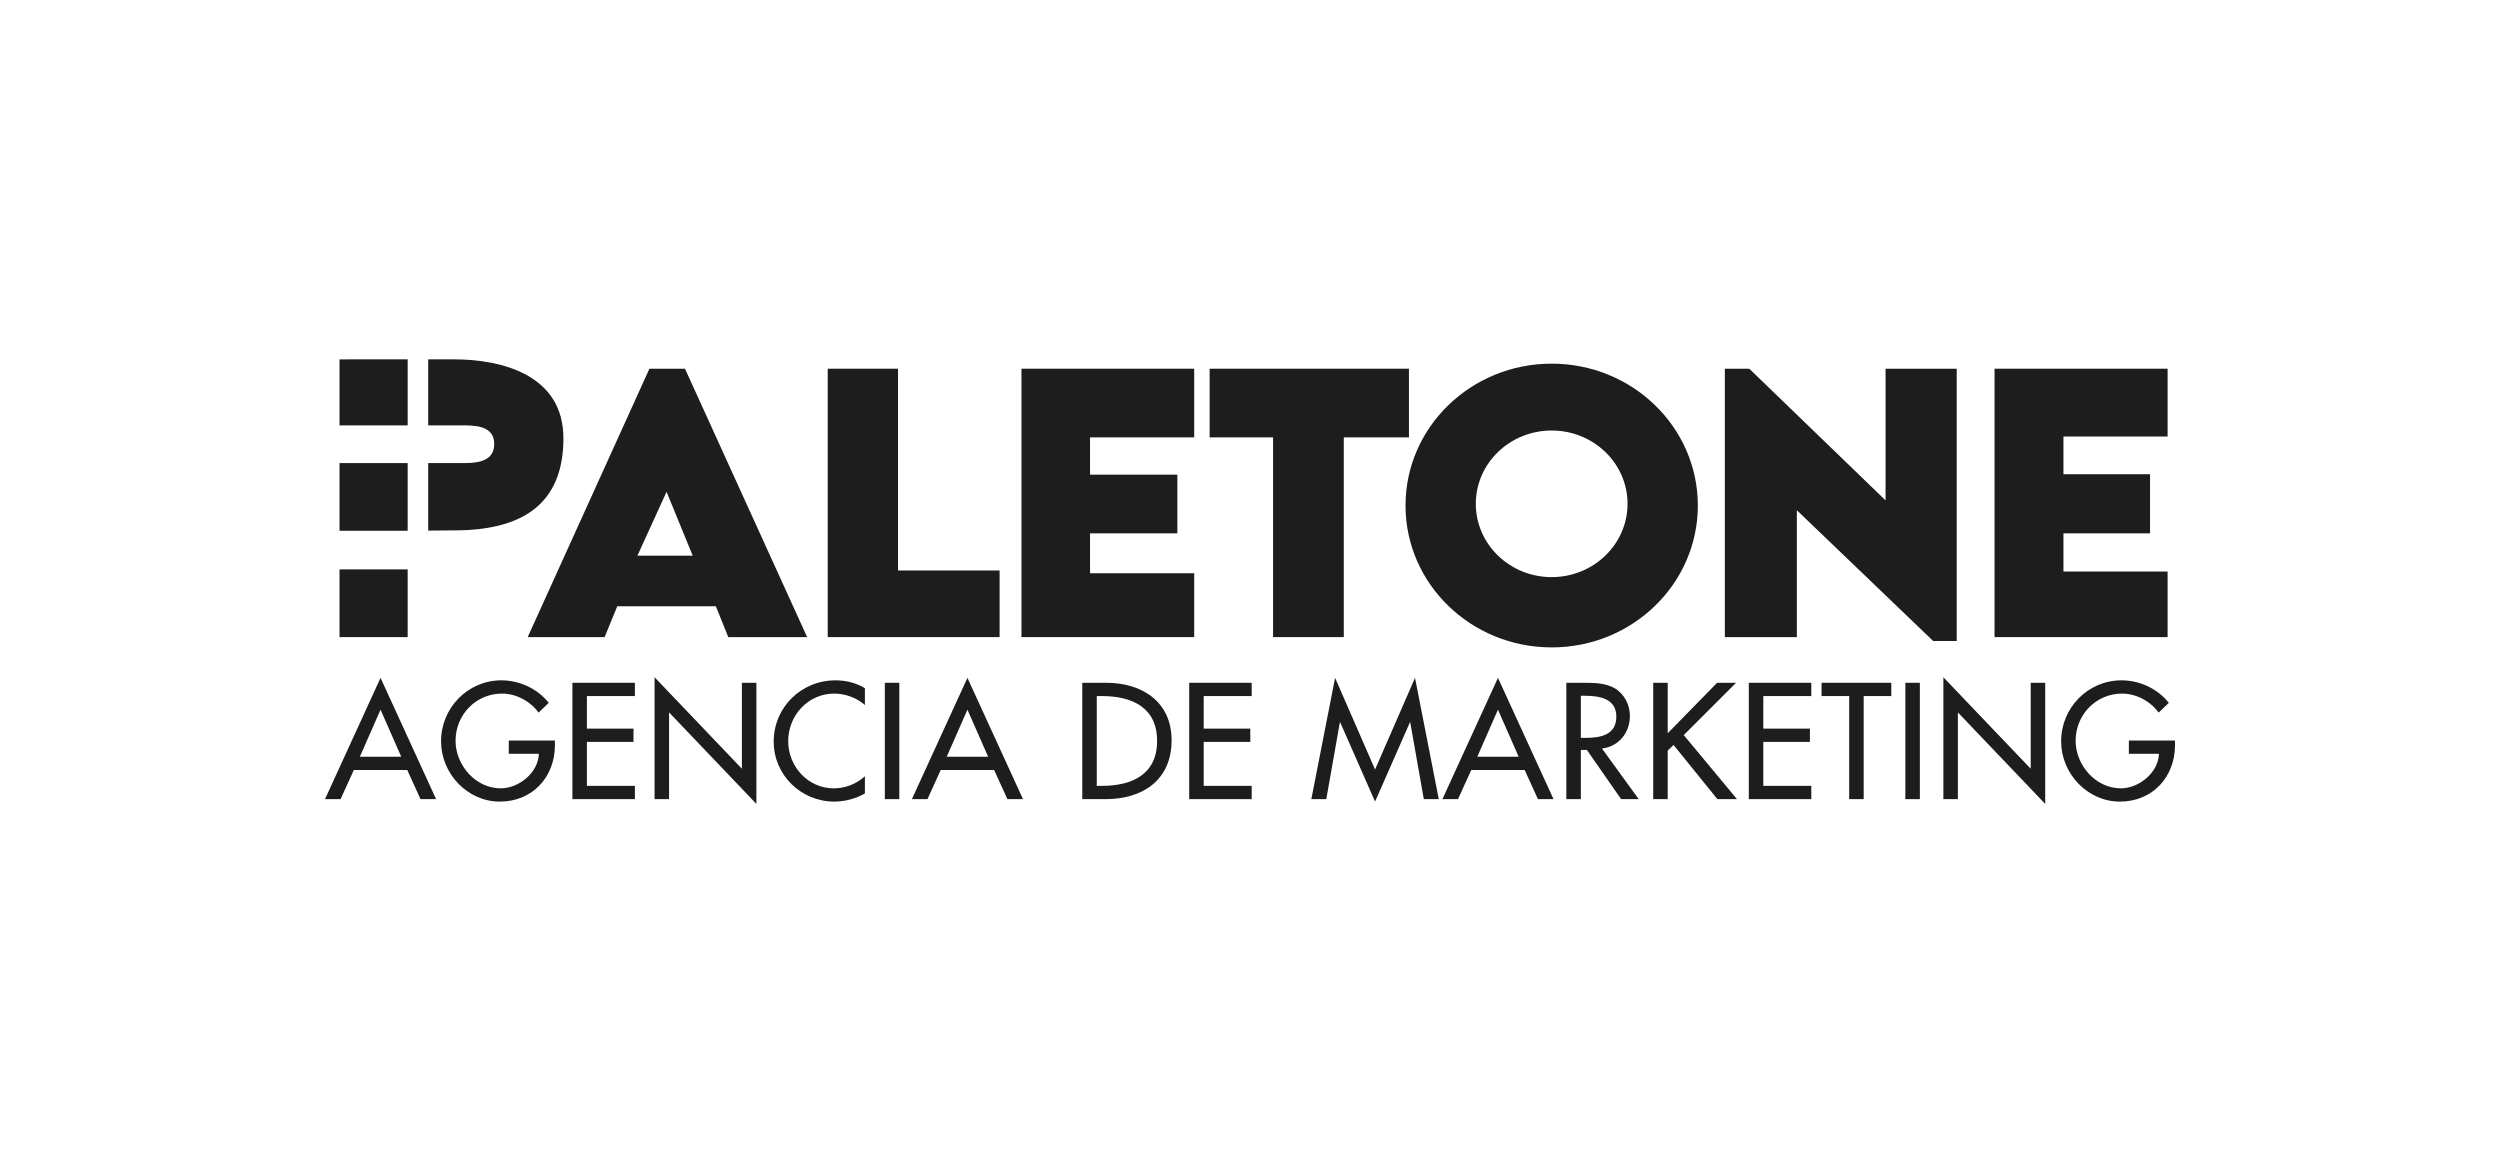 <svg width="900" height="418" viewBox="0 0 900 418" fill="none" xmlns="http://www.w3.org/2000/svg">
<path d="M146.762 191.077V166.713H122.228V191.077H146.762Z" fill="#1D1D1D"/>
<path d="M146.762 229.361L122.228 229.361V204.981H146.762V229.361Z" fill="#1D1D1D"/>
<path d="M166.162 153.134H154.16V129.371L163.546 129.371C180.542 129.371 202.83 134.927 202.83 157.764C202.83 178.749 191.32 190.939 163.546 190.939L154.16 191.016V166.713H166.162C170.603 166.713 177.923 166.713 177.923 159.853C177.923 152.993 170.487 153.134 166.162 153.134Z" fill="#1D1D1D"/>
<path d="M122.228 129.372L146.762 129.371V153.134H122.228V129.372Z" fill="#1D1D1D"/>
<path fill-rule="evenodd" clip-rule="evenodd" d="M262.182 229.361L257.707 218.251H222.217L217.663 229.361H189.968L233.79 132.736H246.598L290.574 229.361H262.182ZM249.375 200.043H229.47L239.962 177.052L249.375 200.043Z" fill="#1D1D1D"/>
<path d="M297.981 132.736H323.287V205.377H359.857V229.361H297.981V132.736Z" fill="#1D1D1D"/>
<path d="M367.727 132.736L429.912 132.736V157.456H392.416V170.88L423.847 170.88V192.007L392.416 192.006V206.37L429.912 206.37V229.361L367.727 229.361V132.736Z" fill="#1D1D1D"/>
<path d="M435.467 132.736H507.218V157.456H483.764V229.361H458.304V157.456H435.467V132.736Z" fill="#1D1D1D"/>
<path fill-rule="evenodd" clip-rule="evenodd" d="M611.22 181.99C611.22 210.198 587.662 233.065 558.602 233.065C529.542 233.065 505.984 210.198 505.984 181.99C505.984 153.782 529.542 130.915 558.602 130.915C587.662 130.915 611.22 153.782 611.22 181.99ZM558.602 207.759C573.686 207.759 585.914 195.946 585.914 181.373C585.914 166.8 573.686 154.987 558.602 154.987C543.518 154.987 531.29 166.8 531.29 181.373C531.29 195.946 543.518 207.759 558.602 207.759Z" fill="#1D1D1D"/>
<path d="M678.805 132.736H704.42V230.751H695.933L646.864 183.688V229.361H620.941V132.736H629.737L678.805 180.139V132.736Z" fill="#1D1D1D"/>
<path d="M718.032 132.736H780.338V157.147H742.842V170.726H774.012V192.006H742.842V205.753H780.338V229.361H718.032V132.736Z" fill="#1D1D1D"/>
<path d="M146.607 277.191H127.387L122.61 287.689H117L136.997 244.029L156.994 287.689H151.384L146.607 277.191ZM144.44 272.414L136.997 255.472L129.554 272.414H144.44Z" fill="#1D1D1D"/>
<path d="M183.164 266.581H199.772V268.248C199.772 279.746 191.663 288.578 179.942 288.578C168.222 288.578 158.779 278.468 158.779 266.859C158.779 254.805 168.444 244.918 180.498 244.918C186.997 244.918 193.44 247.862 197.551 253.028L193.884 256.527C190.885 252.417 185.83 249.695 180.72 249.695C171.332 249.695 164 257.305 164 266.692C164 275.469 171.221 283.801 180.275 283.801C186.774 283.801 193.773 278.19 193.996 271.358H183.164V266.581Z" fill="#1D1D1D"/>
<path d="M206.065 287.689V245.806H228.561V250.583H211.286V262.304H228.061V267.081H211.286V282.912H228.561V287.689H206.065Z" fill="#1D1D1D"/>
<path d="M235.643 287.689V243.807L267.082 276.746V245.806H272.304V289.411L240.864 256.471V287.689H235.643Z" fill="#1D1D1D"/>
<path d="M311.362 247.751V253.805C308.363 251.139 304.252 249.695 300.308 249.695C290.921 249.695 283.755 257.527 283.755 266.803C283.755 275.969 290.865 283.801 300.197 283.801C304.308 283.801 308.252 282.245 311.362 279.468V285.634C308.141 287.522 304.03 288.578 300.364 288.578C288.421 288.578 278.534 279.079 278.534 266.97C278.534 254.583 288.477 244.918 300.808 244.918C304.474 244.918 308.196 245.806 311.362 247.751Z" fill="#1D1D1D"/>
<path d="M323.757 245.806V287.689H318.535V245.806H323.757Z" fill="#1D1D1D"/>
<path d="M357.886 277.191H338.667L333.89 287.689H328.28L348.277 244.029L368.274 287.689H362.663L357.886 277.191ZM355.72 272.414L348.277 255.472L340.833 272.414H355.72Z" fill="#1D1D1D"/>
<path d="M389.614 287.689V245.806H398.28C411.111 245.806 421.776 252.583 421.776 266.526C421.776 280.801 411.333 287.689 398.113 287.689H389.614ZM394.836 250.583V282.912H396.669C407.334 282.912 416.555 278.913 416.555 266.748C416.555 254.527 407.334 250.583 396.669 250.583H394.836Z" fill="#1D1D1D"/>
<path d="M428.111 287.689V245.806H450.607V250.583H433.332V262.304H450.107V267.081H433.332V282.912H450.607V287.689H428.111Z" fill="#1D1D1D"/>
<path d="M495.02 288.578L482.466 260.027H482.355L477.467 287.689H472.079L480.633 244.029L495.02 277.024L509.407 244.029L517.961 287.689H512.573L507.685 260.027H507.574L495.02 288.578Z" fill="#1D1D1D"/>
<path d="M548.878 277.191H529.659L524.881 287.689H519.271L539.268 244.029L559.265 287.689H553.655L548.878 277.191ZM546.712 272.414L539.268 255.472L531.825 272.414H546.712Z" fill="#1D1D1D"/>
<path d="M576.714 269.47L589.934 287.689H583.602L571.27 269.969H569.104V287.689H563.883V245.806H570.215C573.937 245.806 577.936 245.862 581.269 247.751C584.768 249.806 586.768 253.75 586.768 257.749C586.768 263.748 582.769 268.747 576.714 269.47ZM569.104 250.472V265.637H570.771C576.103 265.637 581.88 264.637 581.88 257.971C581.88 251.417 575.659 250.472 570.493 250.472H569.104Z" fill="#1D1D1D"/>
<path d="M600.376 263.97L618.151 245.806H624.983L606.152 264.637L625.316 287.689H618.262L602.486 268.192L600.376 270.192V287.689H595.154V245.806H600.376V263.97Z" fill="#1D1D1D"/>
<path d="M629.572 287.689V245.806H652.068V250.583H634.793V262.304H651.568V267.081H634.793V282.912H652.068V287.689H629.572Z" fill="#1D1D1D"/>
<path d="M670.926 250.583V287.689H665.704V250.583H655.761V245.806H680.869V250.583H670.926Z" fill="#1D1D1D"/>
<path d="M691.148 245.806V287.689H685.927V245.806H691.148Z" fill="#1D1D1D"/>
<path d="M699.615 287.689V243.807L731.055 276.746V245.806H736.276V289.411L704.836 256.471V287.689H699.615Z" fill="#1D1D1D"/>
<path d="M766.391 266.581H783V268.248C783 279.746 774.89 288.578 763.17 288.578C751.449 288.578 742.006 278.468 742.006 266.859C742.006 254.805 751.671 244.918 763.725 244.918C770.224 244.918 776.668 247.862 780.778 253.028L777.112 256.527C774.112 252.417 769.058 249.695 763.947 249.695C754.56 249.695 747.227 257.305 747.227 266.692C747.227 275.469 754.449 283.801 763.503 283.801C770.002 283.801 777.001 278.19 777.223 271.358H766.391V266.581Z" fill="#1D1D1D"/>
</svg>
